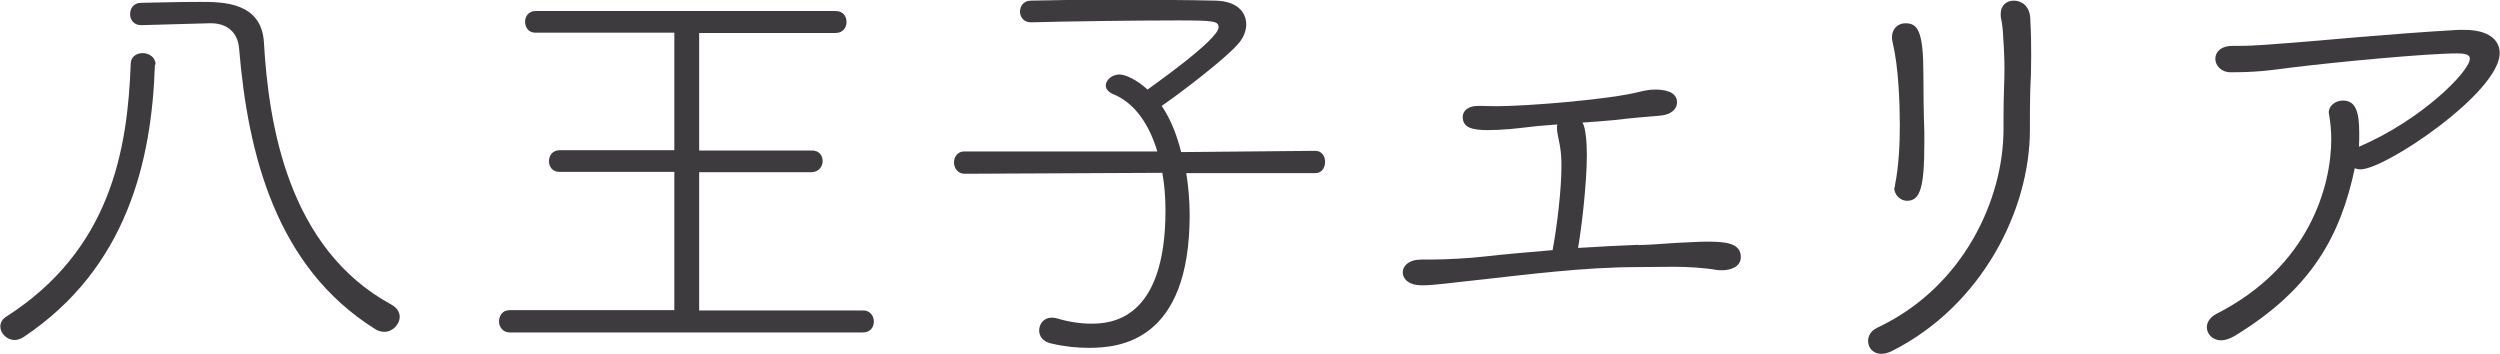 <?xml version="1.0" encoding="UTF-8"?><svg id="_レイヤー_2" xmlns="http://www.w3.org/2000/svg" viewBox="0 0 79.56 11.26"><defs><style>.cls-1{fill:#3e3b3f;stroke-width:0px;}</style></defs><g id="_固定上部"><path class="cls-1" d="M4.93,2.06c-.1,3.05-.88,6.46-4.17,8.66-.1.07-.21.1-.29.1-.25,0-.46-.21-.46-.43,0-.11.06-.24.2-.32,3.32-2.13,3.85-5.31,3.95-8.04,0-.22.18-.34.38-.34s.41.13.41.36h0ZM4.5.8h-.01c-.24,0-.35-.18-.35-.35,0-.18.11-.36.35-.36.56-.01,1.22-.03,1.88-.03.71,0,1.96,0,2.03,1.3.15,2.59.76,6.54,4.05,8.33.18.1.27.24.27.39,0,.24-.22.48-.49.48-.1,0-.21-.03-.31-.1-3.12-1.96-4.03-5.52-4.31-8.91-.04-.52-.38-.81-.9-.81h-.04l-2.16.06Z"/><path class="cls-1" d="M16.22,10.58c-.22,0-.34-.18-.34-.35,0-.18.11-.36.34-.36h5.24s0-4.4,0-4.4h-3.64c-.24.01-.35-.17-.35-.34,0-.18.11-.35.35-.35h3.64s0-3.74,0-3.74h-4.4c-.24.01-.35-.17-.35-.35,0-.17.11-.34.34-.34h9.54c.24,0,.35.17.35.35,0,.17-.11.35-.35.35h-4.34s0,3.74,0,3.74h3.57c.24-.01.36.15.36.34,0,.17-.13.35-.36.35h-3.57s0,4.4,0,4.4h5.21c.22-.01.35.17.35.35s-.11.35-.35.35h-11.23Z"/><path class="cls-1" d="M37.75,5.5c.07.43.11.9.11,1.34,0,4.03-2.23,4.23-3.21,4.23-.38,0-.78-.04-1.2-.14-.27-.06-.38-.24-.38-.41,0-.21.15-.41.39-.41.04,0,.08,0,.13.01.36.11.76.18,1.13.18.59,0,2.37-.07,2.37-3.6,0-.41-.03-.81-.1-1.2l-6.29.03c-.22,0-.34-.18-.34-.36,0-.17.11-.35.32-.35h6.15c-.25-.84-.71-1.55-1.42-1.83-.15-.07-.22-.17-.22-.27,0-.17.2-.35.43-.35.2,0,.56.17.9.48.03-.03,2.26-1.58,2.26-1.98,0-.2-.15-.22-1.32-.22-1.33,0-3.52.03-4.65.06h-.01c-.22,0-.34-.17-.34-.34s.11-.35.35-.35c.62-.01,1.44-.03,2.33-.03,1.34,0,2.76.01,3.53.03.69.01.99.36.99.76,0,.21-.1.45-.27.63-.42.48-1.81,1.54-2.42,1.96.28.41.48.92.62,1.47l4.27-.04c.21,0,.31.18.31.35,0,.18-.1.36-.31.36h-4.12Z"/><path class="cls-1" d="M52.14,7.8c.46-.01.94-.06,1.4-.08.27-.01.53-.03.8-.03.56,0,1.06.04,1.06.49,0,.32-.34.42-.59.42-.06,0-.11,0-.18-.01-.41-.07-.94-.1-1.34-.1s-.8.01-1.2.01c-1.67,0-3.61.25-4.79.38-1.05.11-1.64.2-2.04.2-.52,0-.62-.28-.62-.41,0-.21.2-.41.59-.41h.27c.53,0,1.26-.04,1.77-.1.52-.06,1.3-.13,2.14-.2.15-.81.28-1.95.28-2.63v-.18c-.01-.49-.1-.69-.14-1.02v-.06s0-.07.01-.11c-.29.03-.57.04-.8.07-.5.06-.94.11-1.4.11-.5,0-.81-.07-.81-.42,0-.18.15-.35.49-.35h.04c.2,0,.36.01.53.01.97,0,3.61-.21,4.57-.46.17-.04.31-.07.49-.07.32,0,.7.07.7.41,0,.2-.18.39-.53.42-.49.04-.97.08-1.46.14-.32.03-.67.06-1.02.08.1.15.14.62.14,1.02,0,.95-.18,2.42-.28,2.97.67-.04,1.36-.08,1.93-.1Z"/><path class="cls-1" d="M59.87,11.26c-.27,0-.42-.2-.42-.41,0-.15.08-.32.29-.42,2.75-1.29,4.02-4.09,4.02-6.32v-.41c0-.67.03-1.08.03-1.51,0-.04,0-.46-.04-1.01-.01-.22-.03-.43-.07-.6-.01-.06-.01-.1-.01-.14,0-.28.2-.42.42-.42.24,0,.5.17.52.55.01.25.03.43.03,1.23,0,.41-.01.74-.03,1.08-.01.35-.01.71-.01,1.15v.1c0,2.56-1.53,5.59-4.37,7.03-.13.07-.25.1-.35.1ZM60.3,5.97s.01-.07.01-.1c.11-.55.15-1.23.15-1.89s-.04-1.85-.22-2.58c-.01-.07-.03-.14-.03-.2,0-.31.21-.46.43-.46.39,0,.57.25.57,1.62,0,.55.01,1.29.03,1.85v.36c0,1.39-.13,1.82-.55,1.82-.21,0-.41-.18-.41-.43Z"/><path class="cls-1" d="M71.07,1.46h.17c.56,0,1.15-.06,1.71-.1.62-.04,3.01-.28,5.29-.41h.18c.78,0,1.13.32,1.13.74,0,1.25-3.64,3.7-4.43,3.7-.06,0-.13-.01-.18-.04-.46,2.16-1.37,3.85-3.84,5.35-.15.08-.28.13-.41.13-.28,0-.46-.2-.46-.42,0-.15.1-.32.32-.43,2.96-1.51,3.64-4.09,3.64-5.55,0-.28-.03-.56-.07-.78,0-.03-.01-.06-.01-.07,0-.22.22-.38.45-.38.42,0,.52.38.52,1.04,0,.14,0,.29-.01.43,1.98-.84,3.53-2.4,3.53-2.8,0-.13-.13-.17-.41-.17-.95,0-3.82.27-5.27.45-.74.1-1.16.15-1.93.15-.31,0-.49-.22-.49-.43s.17-.41.55-.41h.01Z"/></g></svg>